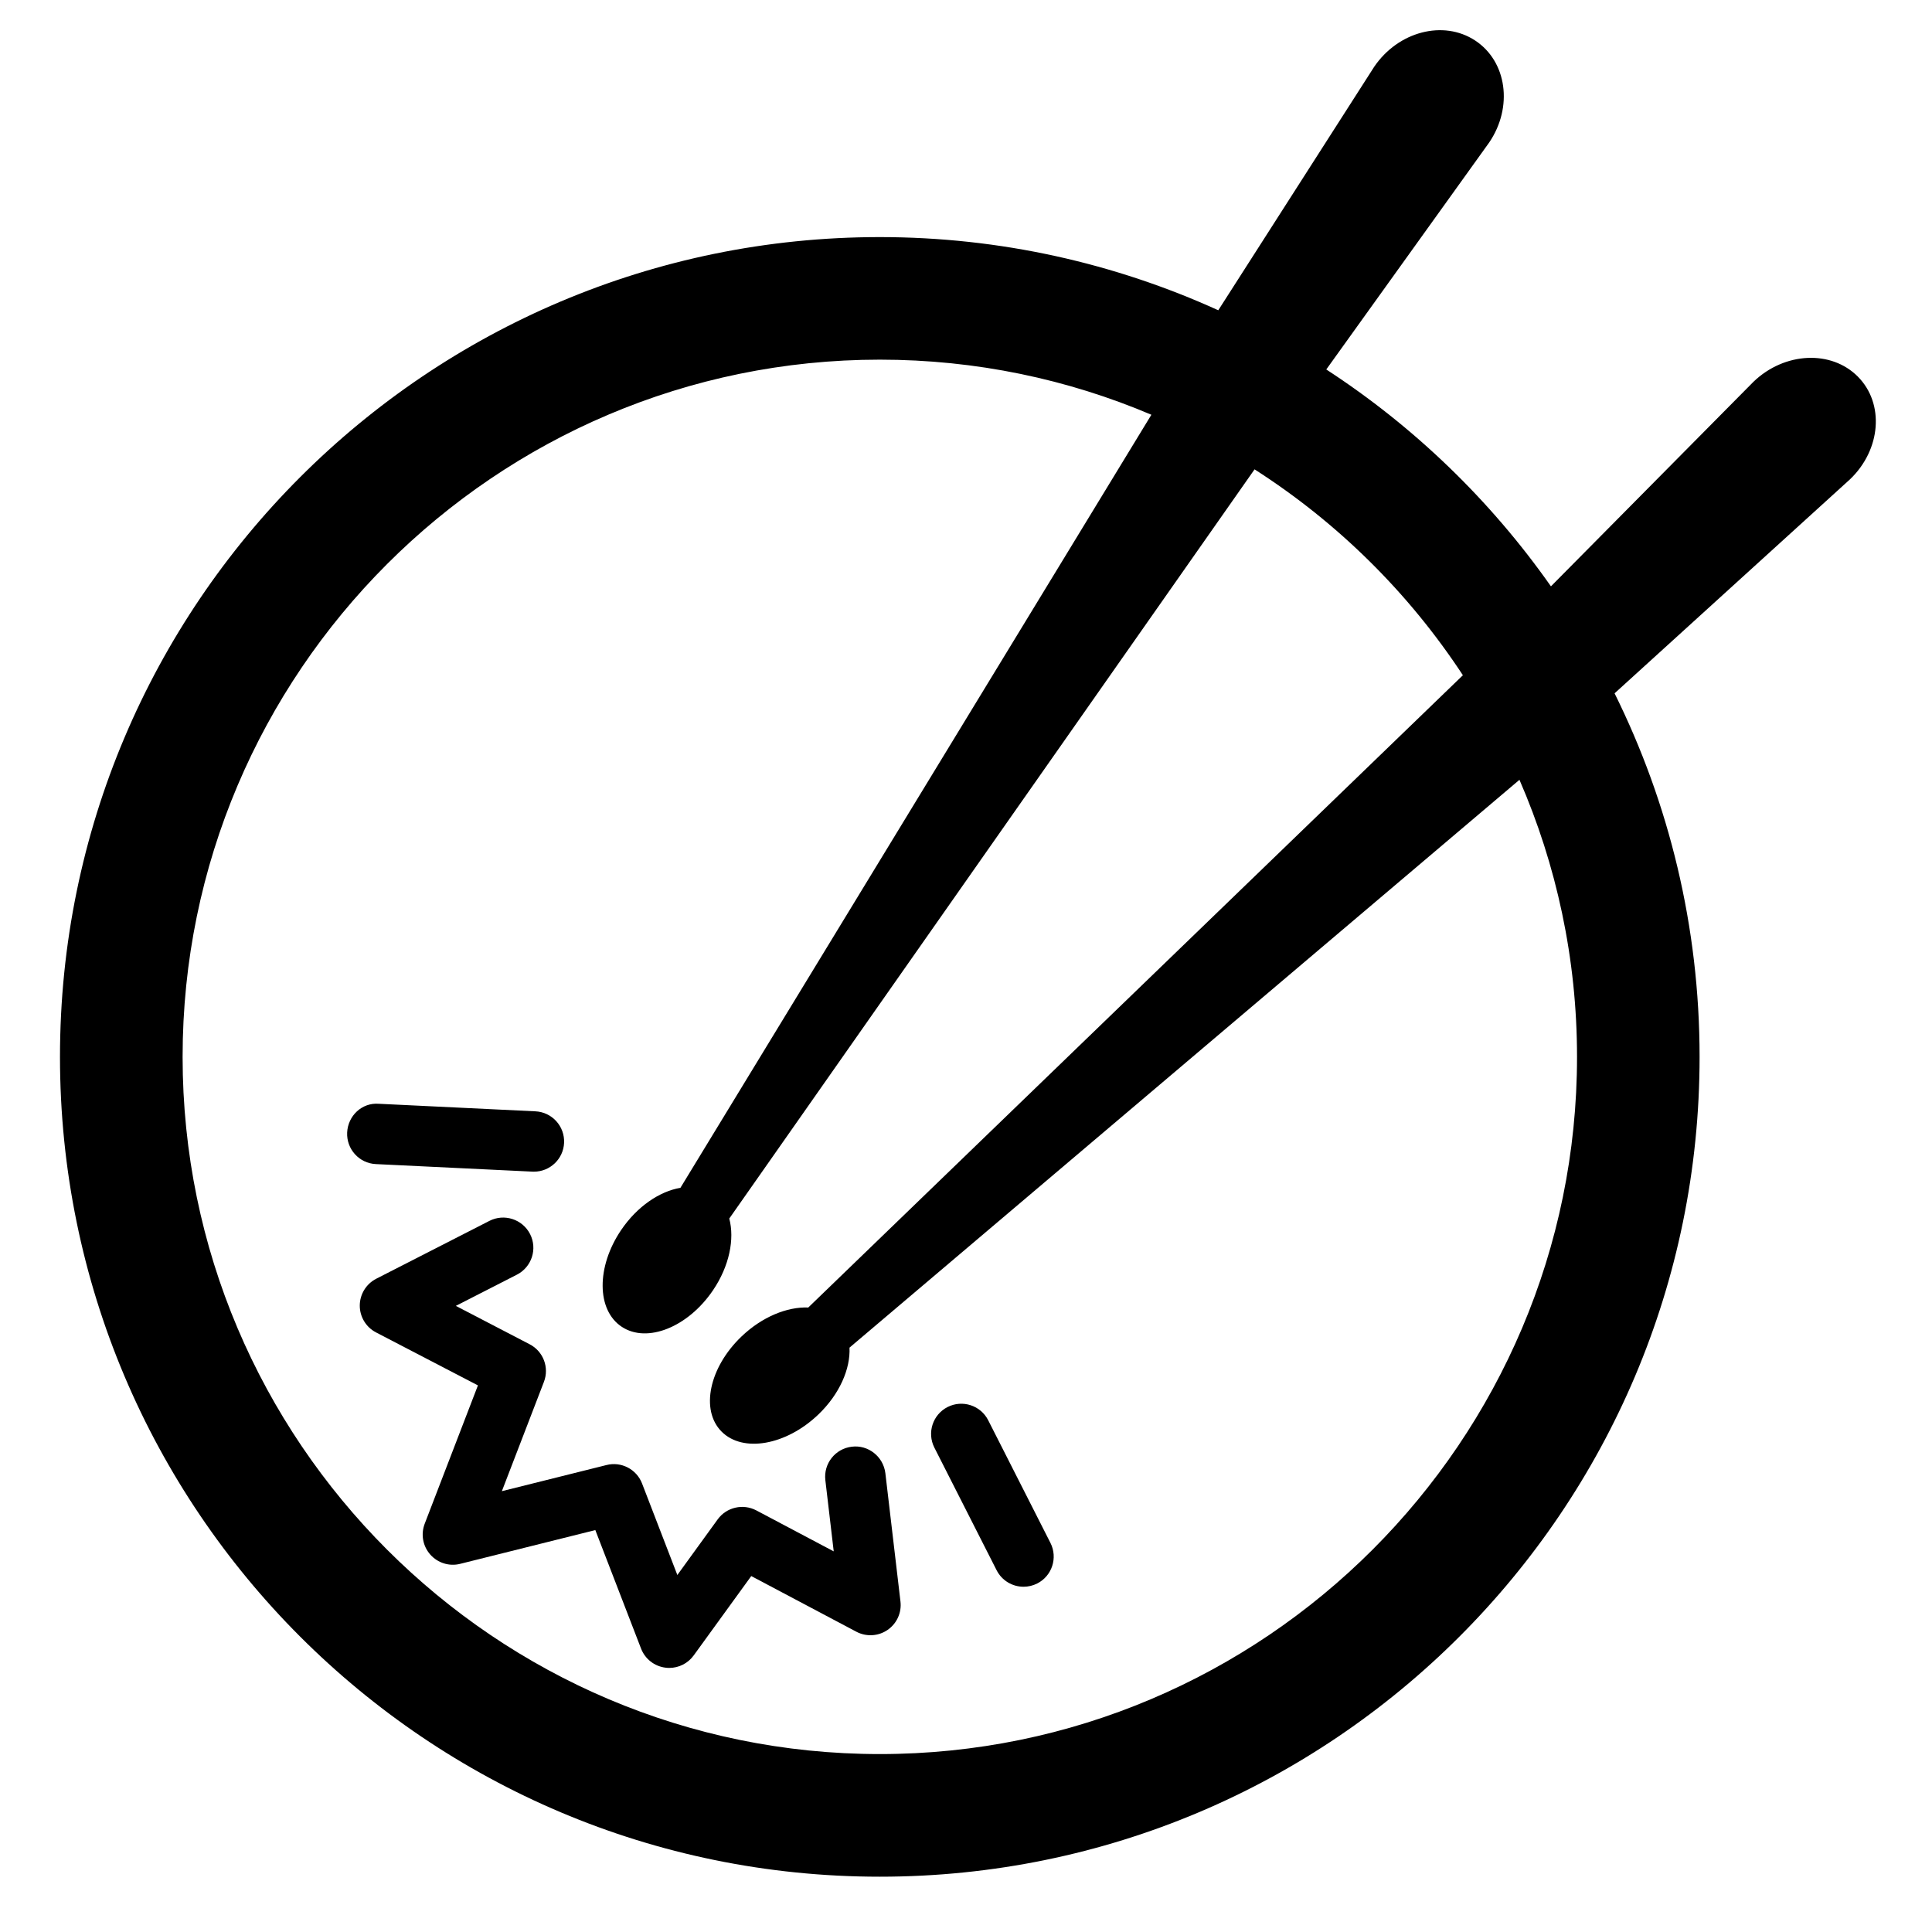 <?xml version="1.0" encoding="iso-8859-1"?>
<!-- Generator: Adobe Illustrator 17.0.0, SVG Export Plug-In . SVG Version: 6.00 Build 0)  -->
<!DOCTYPE svg PUBLIC "-//W3C//DTD SVG 1.1//EN" "http://www.w3.org/Graphics/SVG/1.1/DTD/svg11.dtd">
<svg version="1.1" id="Capa_1" xmlns="http://www.w3.org/2000/svg" xmlns:xlink="http://www.w3.org/1999/xlink" x="0px" y="0px"
	 width="64px" height="64px" viewBox="0 0 64 64" style="enable-background:new 0 0 64 64;" xml:space="preserve">
<g>
	<path d="M58.089,12.644l-6.712,6.779c-1.998-2.844-4.526-5.286-7.442-7.184l5.398-7.521c0.795-1.173,0.586-2.684-0.467-3.376
		s-2.551-0.3-3.346,0.873l-5.163,8.063c-3.419-1.553-7.213-2.424-11.213-2.424c-14.998,0-27.157,12.159-27.157,27.157
		c0,14.998,12.159,27.157,27.157,27.157c14.998,0,27.157-12.159,27.157-27.157c0-4.326-1.017-8.414-2.816-12.044l7.802-7.092
		c1.026-0.984,1.142-2.505,0.259-3.397C60.663,11.585,59.115,11.659,58.089,12.644z M29.145,58.106
		c-12.735,0-23.096-10.361-23.096-23.096c0-12.735,10.361-23.096,23.096-23.096c3.19,0,6.23,0.65,8.996,1.825L22.54,39.348
		c-0.688,0.116-1.433,0.615-1.963,1.397c-0.827,1.221-0.817,2.658,0.023,3.209c0.84,0.552,2.192,0.009,3.019-1.212
		c0.545-0.805,0.719-1.699,0.539-2.376l17.401-24.818c2.753,1.762,5.108,4.089,6.901,6.82L26.775,43.313
		c-0.698-0.028-1.531,0.307-2.216,0.964c-1.068,1.024-1.362,2.432-0.658,3.144s2.142,0.459,3.21-0.566
		c0.704-0.675,1.063-1.514,1.03-2.213l22.193-18.81c1.224,2.815,1.907,5.918,1.907,9.179C52.241,47.745,41.88,58.106,29.145,58.106z
		"/>
	<path d="M28.217,47.924c-0.549,0.064-0.941,0.562-0.876,1.11l0.277,2.357l-2.566-1.358c-0.439-0.23-0.984-0.106-1.277,0.297
		l-1.337,1.844l-1.17-3.034c-0.182-0.471-0.69-0.733-1.176-0.609l-3.467,0.866l1.393-3.62c0.183-0.476-0.02-1.012-0.472-1.246
		l-2.446-1.272l2.023-1.034c0.492-0.252,0.687-0.854,0.436-1.346c-0.252-0.49-0.854-0.688-1.346-0.436l-3.75,1.917
		c-0.333,0.171-0.543,0.513-0.545,0.887c-0.001,0.375,0.207,0.719,0.539,0.891l3.375,1.755l-1.763,4.582
		c-0.134,0.349-0.063,0.742,0.184,1.021c0.248,0.28,0.63,0.4,0.992,0.308l4.476-1.118l1.515,3.926
		c0.132,0.342,0.44,0.584,0.804,0.631c0.043,0.006,0.086,0.009,0.129,0.009c0.318,0,0.62-0.151,0.81-0.413l1.907-2.63l3.482,1.844
		c0.329,0.174,0.727,0.151,1.033-0.059c0.307-0.21,0.472-0.573,0.428-0.942l-0.5-4.25C29.262,48.251,28.76,47.855,28.217,47.924z"/>
	<path d="M32.735,47.047c-0.249-0.491-0.852-0.688-1.344-0.438c-0.493,0.25-0.689,0.852-0.439,1.345l2.062,4.062
		c0.177,0.347,0.527,0.547,0.893,0.547c0.152,0,0.307-0.035,0.452-0.108c0.492-0.25,0.688-0.852,0.438-1.345L32.735,47.047z"/>
	<path d="M17.639,38.812c0.017,0.001,0.033,0.001,0.049,0.001c0.53,0,0.972-0.417,0.998-0.952c0.026-0.552-0.399-1.021-0.951-1.047
		l-5.188-0.25c-0.559-0.044-1.021,0.399-1.047,0.951s0.399,1.021,0.951,1.047L17.639,38.812z"/>
</g>
</svg>
